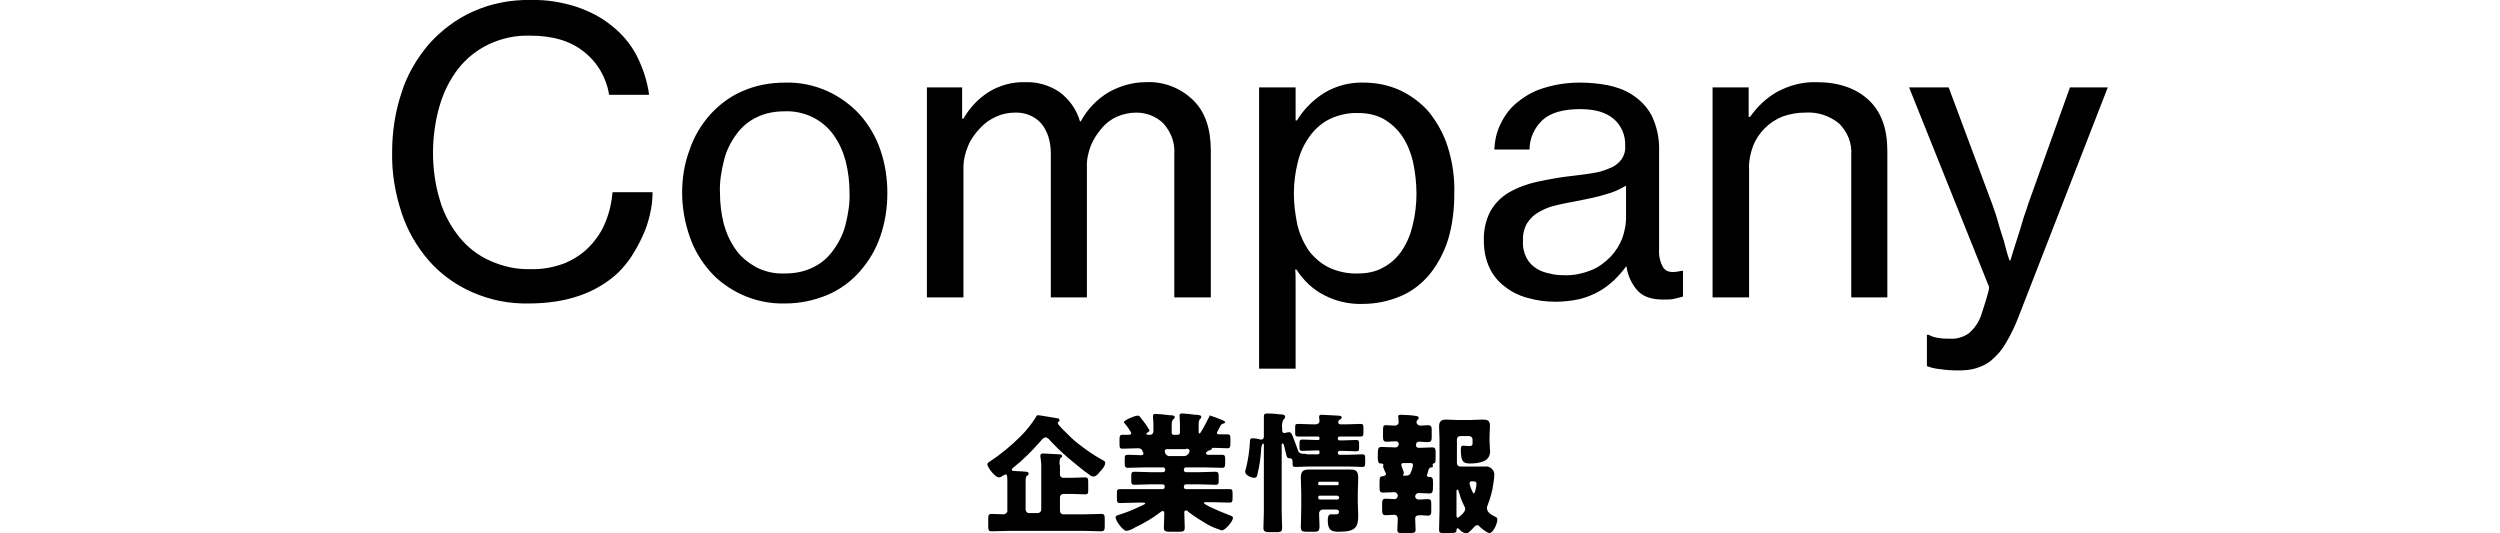 <?xml version="1.0" encoding="utf-8"?>
<!-- Generator: Adobe Illustrator 28.0.0, SVG Export Plug-In . SVG Version: 6.00 Build 0)  -->
<svg version="1.1" id="レイヤー_1" xmlns="http://www.w3.org/2000/svg" xmlns:xlink="http://www.w3.org/1999/xlink" x="0px"
	 y="0px" viewBox="0 0 575 122.6" style="enable-background:new 0 0 575 122.6;" xml:space="preserve">
<g id="グループ_1324" transform="translate(-889.61 -221.6)">
	<path id="パス_10713" d="M1133.3,328.5c0-0.6,0-1.5,0.3-1.6c0.2-0.1,0.3-0.2,0.3-0.4c0-0.3-0.3-0.4-0.6-0.4
		c-0.3,0-3.7-0.2-3.8-0.2c-0.3,0-0.6,0.1-0.6,0.5c0,0.1,0,0.5,0.1,0.9c0,0.4,0.1,0.8,0.1,1v10.5c0,0.5-0.4,0.8-0.8,0.8h-2
		c-0.5,0-0.8-0.4-0.8-0.8v-6.2c0-1,0-1.4,0.4-1.6c0.1-0.1,0.3-0.2,0.3-0.5c0-0.2-0.2-0.4-0.6-0.4c-0.5-0.1-2.2-0.1-2.9-0.2
		c-0.2,0-0.4-0.1-0.4-0.3c0-0.1,0.1-0.2,0.2-0.3c2.4-1.9,4.5-4,6.5-6.3c0.2-0.3,0.7-0.8,1.1-0.8c0.4,0,0.9,0.5,1.1,0.8
		c1.7,1.8,3.5,3.5,5.4,5c1.1,0.9,2.4,2,3.6,2.8c0.2,0.2,0.5,0.4,0.9,0.4c0.6,0,1.1-0.6,1.4-1c0.5-0.5,1.3-1.4,1.3-2.1
		c0-0.3,0-0.4-0.8-0.8c-2-1.1-3.8-2.4-5.6-3.8c-1-0.8-1.9-1.7-2.8-2.6c-0.3-0.3-1.7-1.6-1.7-2c0-0.1,0-0.2,0.2-0.3
		c0.1-0.1,0.2-0.2,0.2-0.3c0-0.3-0.2-0.5-0.5-0.5c-0.8-0.1-4-0.7-4.4-0.7c-0.3,0-0.4,0.1-0.5,0.4c-1,1.6-2.2,3.1-3.5,4.4
		c-2.2,2.2-4.6,4.2-7.2,5.9c-0.2,0.1-0.5,0.3-0.5,0.6c0,0.6,1.7,3,2.7,3c0.3,0,0.6-0.2,0.9-0.4c0.4-0.2,0.5-0.3,0.6-0.3
		c0.4,0,0.4,0.7,0.4,1.8v6.4c0.1,0.5-0.3,0.9-0.8,1c0,0-0.1,0-0.1,0c-0.9,0-1.8-0.1-2.7-0.1c-0.7,0-0.8,0.3-0.8,1.2v1.6
		c0,0.9,0.1,1.2,0.8,1.2c1.3,0,2.6-0.1,3.9-0.1h17.3c1.3,0,2.6,0.1,4,0.1c0.7,0,0.8-0.4,0.8-1.2v-1.6c0-0.9-0.1-1.2-0.8-1.2
		c-1.3,0-2.6,0.1-4,0.1h-4.7c-0.5,0-0.8-0.4-0.8-0.8v-3.1c0-0.5,0.4-0.8,0.8-0.8h1.7c1.1,0,2.2,0.1,3.3,0.1c0.7,0,0.7-0.3,0.7-1.1
		v-1.7c0-0.8-0.1-1.1-0.7-1.1c-1.1,0-2.2,0.1-3.3,0.1h-1.7c-0.5,0-0.8-0.3-0.8-0.8c0,0,0,0,0,0V328.5z M1162.4,324.8
		c0.3,0,0.8,0,0.8,0.5c0,0.1,0,0.3-0.1,0.4c-0.2,0.5-0.8,0.9-1.4,0.8h-2.8c-0.5,0.1-1-0.1-1.2-0.5c-0.2-0.4-0.2-0.5-0.2-0.6
		c0-0.5,0.4-0.5,0.8-0.5H1162.4z M1167.7,317.5c-0.6,1.2-1.2,2.4-1.9,3.5c-0.1,0.2-0.2,0.3-0.3,0.3c-0.2,0-0.2-0.2-0.2-0.5v-1.2
		c0-0.7,0-1.3,0.3-1.6c0.2-0.2,0.3-0.3,0.3-0.5c0-0.4-0.4-0.4-1-0.5c-0.1,0-0.2,0-0.4,0c-0.5-0.1-2.6-0.3-3-0.3
		c-0.4,0-0.6,0.1-0.6,0.5c0,0.3,0.1,1,0.1,2.2v1.7c0,0.3-0.2,0.5-0.5,0.5c0,0,0,0,0,0h-1c-0.2,0-0.4-0.2-0.4-0.4v-1.5
		c0-0.7,0-1.3,0.3-1.6c0.3-0.2,0.4-0.4,0.4-0.5c0-0.4-0.3-0.5-1.2-0.5c-0.5-0.1-2.7-0.3-3.2-0.3c-0.4,0-0.6,0.1-0.6,0.5
		c0,0.1,0,0.2,0,0.3c0.1,0.8,0.1,1.6,0.1,2.4v0.8c0,0.5-0.4,0.9-0.9,0.8c0,0-0.1,0-0.1,0h-0.3c-0.1,0-0.3,0-0.3-0.2
		c0-0.2,0.1-0.2,0.2-0.3c0.2-0.1,0.5-0.3,0.5-0.5c-0.5-0.9-1.1-1.8-1.8-2.6c-0.1-0.1-0.2-0.2-0.2-0.3c-0.3-0.4-0.4-0.5-0.7-0.5
		c-0.8,0-3.2,1.1-3.2,1.5c0,0.1,0.1,0.2,0.2,0.3c0.6,0.7,1.1,1.4,1.5,2.2c0,0.4-0.4,0.4-0.7,0.4c-0.4,0-0.8,0-1.3,0
		c-0.6,0-0.7,0.3-0.7,1v1.2c0,0.8,0.1,1,0.7,1c1.2,0,2.4-0.1,3.6-0.1c0.5,0,0.9,0.2,1,0.7c0.1,0.2,0.2,0.3,0.2,0.5
		c0,0.3-0.2,0.4-0.5,0.4c-1.3,0-2.2-0.1-2.8-0.1c-1,0-1,0.1-1,1.2v0.8c0,0.7,0.1,1,0.7,1c1.3,0,2.6-0.1,4-0.1h4.1
		c0.3,0,0.5,0.2,0.5,0.5c0,0,0,0,0,0v0.1c0,0.3-0.2,0.5-0.5,0.5c0,0,0,0,0,0h-3c-1.2,0-2.3-0.1-3.5-0.1c-0.7,0-0.8,0.2-0.8,1v1
		c0,0.7,0.1,1,0.7,1c1.2,0,2.4-0.1,3.5-0.1h3c0.3,0,0.5,0.2,0.5,0.5c0,0,0,0,0,0v0.1c0,0.3-0.2,0.5-0.5,0.5c0,0,0,0,0,0h-5.6
		c-1.4,0-2.8,0-4.2,0c-0.7,0-0.7,0.3-0.7,1.1v0.9c0,1,0.1,1.2,0.7,1.2c1.4,0,2.8-0.1,4.2-0.1h1.1c0.2,0,0.5,0,0.5,0.2
		c0,0.1,0,0.1-0.2,0.2c-1.8,0.9-3.6,1.7-5.5,2.3c-0.7,0.2-1.1,0.3-1.1,0.7c0,0.8,1.7,3.1,2.5,3.1c0.7-0.1,1.4-0.4,2-0.8
		c2.1-1,4-2.1,5.8-3.5c0.2-0.1,0.3-0.2,0.5-0.3c0.2,0,0.4,0.2,0.4,0.5c0,1.2-0.1,2.3-0.1,3.4c0,0.8,0.4,0.9,1.5,0.9h1.9
		c1.1,0,1.4-0.1,1.4-1c0-1.1-0.1-2.2-0.1-3.3c0-0.3,0-0.6,0.4-0.6c0.2,0,0.4,0.1,0.5,0.3c1.4,1.1,2.9,2,4.4,2.9c1,0.6,2.2,1,3.3,1.4
		c0.8,0,2.6-2.1,2.6-2.9c0-0.3-0.3-0.4-0.8-0.6c-1.6-0.6-3.2-1.3-4.7-2c-0.6-0.3-1.2-0.7-1.2-0.8c0-0.2,0.2-0.2,0.4-0.2h1.3
		c1.4,0,2.8,0.1,4.2,0.1c0.6,0,0.7-0.2,0.7-1.1v-1c0-0.8-0.1-1-0.7-1c-1.4,0-2.8,0-4.2,0h-5.8c-0.3,0-0.5-0.2-0.5-0.5c0,0,0,0,0,0
		v-0.1c0-0.3,0.2-0.5,0.5-0.5c0,0,0,0,0,0h3.2c1.2,0,2.4,0.1,3.6,0.1c0.7,0,0.7-0.3,0.7-1v-1c0-0.7-0.1-1-0.8-1
		c-1.2,0-2.3,0.1-3.5,0.1h-3.2c-0.3,0-0.5-0.2-0.5-0.5c0,0,0,0,0,0v-0.1c0-0.3,0.2-0.5,0.5-0.5c0,0,0,0,0,0h4.3c1.3,0,2.6,0.1,4,0.1
		c0.6,0,0.7-0.3,0.7-1v-1.1c0-0.6-0.1-0.9-0.7-0.9c-0.8,0-1.5,0-2.2,0h-1.1c-0.2,0-0.4-0.1-0.4-0.4c0,0,0,0,0,0c0-0.1,0-0.2,0.1-0.2
		c0.2-0.2,0.4-0.4,0.7-0.4c0.1-0.1,0.4-0.1,0.5-0.3c0-0.1,0-0.3,0.4-0.3c1,0,2.1,0.1,3.2,0.1c0.6,0,0.7-0.3,0.7-1v-1.2
		c0-0.8-0.1-1-0.7-1c-0.7,0-1.3,0-2,0c-0.2,0-0.4-0.1-0.4-0.4c0.3-0.6,0.6-1.2,0.9-1.7c0.1-0.2,0.4-0.3,0.6-0.4
		c0.1,0,0.4-0.1,0.4-0.3c0-0.2-0.5-0.4-0.7-0.5c-1-0.4-2-0.8-3-1.1C1167.9,317.2,1167.8,317.4,1167.7,317.5z M1190.1,326
		c-1.3,0-1.7-0.1-2-0.9c-0.2-0.7-0.5-1.4-0.8-2.2c-0.5-1.4-0.7-1.9-1.2-1.9c-0.2,0-0.5,0.1-0.7,0.1c-0.1,0.1-0.3,0.1-0.4,0.1
		c-0.4,0-0.5-0.4-0.5-0.7V320c-0.1-0.6,0-1.3,0.3-1.9c0.2-0.1,0.4-0.4,0.4-0.6c0-0.6-0.8-0.6-1.2-0.6c-0.7-0.1-2-0.2-2.7-0.2
		c-0.8,0-1,0.1-1,0.7c0,1.1,0,2.1,0,3.2v1.3c0,0.4-0.1,0.8-0.6,0.8c-0.2,0-0.4,0-0.5-0.1c-0.3-0.1-1.3-0.2-1.6-0.2
		c-0.4,0-0.5,0.3-0.5,0.7c-0.1,2.1-0.4,4.1-0.9,6.2c-0.1,0.3-0.2,0.6-0.2,0.8c0,0.8,1.4,1.4,2.1,1.4c0.5,0,0.6-0.3,0.7-0.7
		c0.5-2,0.8-4.1,0.9-6.2c0.1-0.8,0.4-1,0.4-1c0.2,0,0.2,0.2,0.2,0.3v15.4c0,1.2-0.1,2.5-0.1,3.7c0,0.7,0.2,1,1.4,1h1.7
		c1,0,1.2-0.3,1.2-0.9c0-1.3-0.1-2.5-0.1-3.8v-15.4c0-0.1,0-0.3,0.2-0.3c0.2,0,0.2,0.2,0.3,0.3c0.2,0.8,0.4,1.7,0.6,2.5
		c0.1,0.3,0.2,0.6,0.6,0.6c0.1,0,0.2,0,0.2,0c0.4,0,0.6,0.3,0.6,0.7v0.6c0,0.5,0.1,0.7,0.7,0.7c1.1,0,2.1-0.1,3.2-0.1h8.9
		c1.1,0,2.1,0.1,3.2,0.1c0.6,0,0.7-0.2,0.7-0.9v-1.1c0-0.7-0.1-0.9-0.7-0.9c-1.1,0-2.1,0.1-3.2,0.1h-2c-0.2,0-0.4-0.2-0.4-0.4v-0.1
		c0-0.2,0.2-0.4,0.4-0.4h0.6c1.5,0,2.4,0.1,3,0.1c0.8,0,0.9-0.1,0.9-0.7v-1.1c0-0.6-0.1-0.8-0.7-0.8c-1.1,0-2.1,0.1-3.2,0.1h-0.6
		c-0.2,0-0.4-0.2-0.4-0.4v-0.1c0-0.2,0.2-0.4,0.4-0.4c0,0,0,0,0,0h1.6c1.1,0,2.2,0,3.2,0c0.6,0,0.7-0.2,0.7-0.9v-1.1
		c0-0.7-0.1-0.9-0.7-0.9c-1,0-2.1,0.1-3.2,0.1h-1.4c-0.3,0-0.5-0.2-0.5-0.5c0,0,0,0,0,0c0-0.2,0.1-0.5,0.4-0.6
		c0.2-0.1,0.4-0.3,0.4-0.5c0-0.3-0.4-0.4-0.8-0.4c-0.4,0-3.3-0.2-3.8-0.2c-0.4,0-0.6,0.1-0.6,0.5c0,0.2,0.1,0.8,0.1,0.9
		c0,0.5-0.4,0.8-0.9,0.8h-0.8c-1.1,0-2.1-0.1-3.2-0.1c-0.7,0-0.7,0.2-0.7,0.9v1.2c0,0.6,0.1,0.8,0.7,0.8c1.1,0,2.2,0,3.2,0h1.3
		c0.2,0,0.4,0.1,0.4,0.3c0,0,0,0,0,0v0.2c0,0.2-0.1,0.3-0.3,0.3h-0.4c-1.1,0-2.1-0.1-3.2-0.1c-0.6,0-0.7,0.2-0.7,0.8v1.1
		c0,0.5,0.1,0.7,0.6,0.7c1.1,0,2.2-0.1,3.3-0.1h0.4c0.2,0,0.3,0.1,0.3,0.3v0.2c0,0.2-0.1,0.4-0.4,0.4c0,0,0,0,0,0H1190.1z
		 M1197.2,338.9c0.2,0,0.4,0.2,0.4,0.3c0,0.6-0.3,0.7-0.8,0.7c-0.4,0-0.7,0-1.1,0c-0.6,0-0.7,0.7-0.7,1.4c0,2.2,0.8,2.6,2.5,2.6
		c3.9,0,4.5-1,4.5-3.8c0-1-0.1-1.9-0.1-2.9V335c0-1.1,0.1-2.3,0.1-3.4c0-1.4-0.3-2-1.7-2c-1,0-1.9,0-2.9,0h-4c-1,0-2,0-2.9,0
		c-1.4,0-1.7,0.7-1.7,2c0,1.1,0.1,2.3,0.1,3.4v3.1c0,2.4-0.1,3.8-0.1,4.6c0,1.1,0.3,1.2,1.5,1.2h1.7c0.8,0,1.1-0.2,1.1-1.3
		c0-1-0.1-1.9-0.1-2.9c0-0.5,0.4-0.9,0.8-0.9c0,0,0,0,0,0H1197.2z M1192.8,332.7c0-0.2,0.1-0.3,0.3-0.3h4.1c0.2,0,0.3,0.1,0.3,0.3
		v0.2c0,0.2-0.1,0.3-0.3,0.3h-4.1c-0.2,0-0.3-0.1-0.3-0.3c0,0,0,0,0,0V332.7z M1192.8,336c0-0.2,0.1-0.4,0.3-0.4c0,0,0,0,0.1,0h4
		c0.2,0,0.4,0.2,0.4,0.4c0,0,0,0,0,0v0.1c0,0.2-0.2,0.4-0.4,0.4h-4c-0.2,0-0.4-0.2-0.4-0.4C1192.8,336.1,1192.8,336.1,1192.8,336
		L1192.8,336z M1228.6,335.1c-0.3,0-1-2-1-2.3c0-0.5,0.4-0.5,0.6-0.5c0.6,0,1,0,1,0.6C1229.2,333.3,1228.9,335.1,1228.6,335.1z
		 M1224.6,334.7c0-0.2,0-0.5,0.2-0.5c0.2,0,0.3,0.3,0.3,0.4c0.3,1,0.6,2,1.1,3c0,0.1,0.1,0.1,0.1,0.2c0.2,0.3,0.3,0.6,0.3,0.9
		c0,0.8-1.6,2-1.7,2c-0.2,0-0.3-0.3-0.3-0.4V334.7z M1220.7,339c0,1.5-0.1,2.9-0.1,4.4c0,0.8,0.3,0.8,1.1,0.8h1.7
		c0.8,0,1.2-0.1,1.2-0.6c0-0.2,0-0.5,0.3-0.5c0.1,0,0.2,0.1,0.3,0.2c0.4,0.5,0.9,0.8,1.6,1c0.5,0,1.1-0.7,1.5-1.1
		c0.3-0.3,0.6-0.8,1.1-0.8c0.2,0,0.4,0.1,0.5,0.3c0.4,0.4,1.7,1.5,2.3,1.5c0.8,0,1.8-2.1,1.8-3.1c0-0.2-0.1-0.5-0.4-0.6
		c-1.3-0.6-2-1.2-2-2.1c0-0.2,0.1-0.5,0.2-0.7c0.6-1.6,1.1-3.3,1.3-5c0.1-0.4,0.2-1.6,0.2-2c0-0.5-0.2-0.9-0.6-1.3
		c-0.4-0.4-1-0.6-1.6-0.5h-5.6c-0.5,0-0.8-0.3-0.8-0.8c0,0,0,0,0,0v-5.4c0-0.5,0.3-0.8,0.8-0.8c0,0,0,0,0,0h2c0.5,0,0.8,0.4,0.8,0.8
		v0.7c0,0.5,0,0.8-0.8,0.8c-0.5,0-1-0.1-1.3-0.1c-0.6,0-0.6,0.4-0.6,0.9c0,2.7,0.5,3.2,2.1,3.2c1.1,0,2.1-0.1,3.1-0.5
		c1.1-0.4,1.7-1.5,1.5-2.7c0-0.6-0.1-1.3-0.1-1.9v-1c0-1,0.1-1.8,0.1-2.6c0-1.2-0.6-1.4-1.7-1.4c-0.9,0-1.9,0.1-2.8,0.1h-3.1
		c-0.8,0-1.7-0.1-2.5-0.1c-1.1,0-1.6,0.4-1.6,1.6c0,1,0.1,2,0.1,3V339z M1214.1,328.1c0.3,0,0.5,0.1,0.5,0.5c-0.1,0.5-0.2,1-0.4,1.4
		c-0.2,0.6-0.4,1-1.2,1h-0.3c-0.3,0-0.4,0-0.4-0.1c0-0.1,0-0.2,0.1-0.2c0.1-0.1,0.1-0.2,0.1-0.3c0-0.4-0.6-1.5-0.6-1.9
		c0-0.2,0.2-0.4,0.4-0.4c0,0,0,0,0.1,0H1214.1z M1218.2,329.6c0-0.1,0.1-0.2,0.1-0.2c0.1-0.2,0.3-0.3,0.5-0.3c0.2,0,0.4-0.1,0.4-0.3
		c0-0.1-0.1-0.2-0.1-0.3c0-0.1,0.1-0.3,0.2-0.3c0.5-0.1,0.5-0.4,0.5-1.5v-1c0-0.9-0.1-1.2-0.8-1.2c-0.9,0-1.9,0.1-2.8,0.1h-0.3
		c-0.3,0-0.6-0.2-0.6-0.5c0,0,0-0.1,0-0.1v-0.2c0-0.3,0.3-0.6,0.6-0.6h0.4c0.7,0,1.2,0.1,1.5,0.1c0.9,0,1.1-0.2,1.1-1.1v-1.8
		c0-0.7-0.2-1-0.9-1c-0.6,0-1.1,0.1-1.7,0.1c-0.5,0-0.9-0.4-0.9-0.8c0,0,0,0,0,0c0-0.2,0.1-0.4,0.2-0.5c0.2-0.1,0.3-0.2,0.3-0.5
		c0-0.4-0.5-0.4-1.1-0.5c-0.6-0.1-2.6-0.2-3.1-0.2c-0.3,0-0.5,0.1-0.5,0.4c0,0.3,0.1,1,0.1,1.3c0,0.5-0.4,0.8-0.9,0.8
		c-0.6,0-1.3-0.1-1.9-0.1c-0.8,0-0.8,0.1-0.8,1.9v0.7c0,0.8,0.1,1.2,0.8,1.2c0.7,0,1.4-0.1,2.2-0.1c0.3,0,0.6,0.2,0.6,0.6
		c0,0,0,0,0,0v0.2c0,0.3-0.3,0.5-0.6,0.6h-0.4c-1,0-1.9-0.1-2.9-0.1c-0.8,0-0.9,0.3-0.9,1.9v0.6c0,0.7,0.1,1.3,0.6,1.3
		c0.3,0,0.7,0,0.7,0.4c0,0.1-0.1,0.2-0.1,0.3c0.1,0.3,0.2,0.5,0.3,0.8c0.1,0.3,0.3,0.6,0.4,0.9c0,0.3-0.3,0.4-0.6,0.5
		c-0.8,0.1-0.9,0.1-0.9,1.8v0.8c0,0.9,0.1,1.2,0.9,1.2c0.8,0,1.7-0.1,2.5-0.1c0.4,0,0.7,0.3,0.8,0.7c0,0,0,0.1,0,0.1
		c0,0.4-0.3,0.8-0.7,0.8c0,0,0,0,0,0c-0.7,0-1.4-0.1-2.1-0.1c-0.7,0-0.8,0.4-0.8,1.2v1.4c0,0.8,0.1,1.2,0.8,1.2c0.7,0,1.3-0.1,2-0.1
		c0.5,0,0.8,0.4,0.8,0.9c0,0,0,0,0,0c0,0.8-0.1,1.7-0.1,2.5c0,0.8,0.3,0.8,1.1,0.8h1.9c0.8,0,1.2-0.1,1.2-0.7c0-0.9-0.1-1.8-0.1-2.6
		c0-0.7,0.5-0.8,1.3-0.8c0.5,0,1,0.1,1.6,0.1c0.7,0,0.8-0.4,0.8-1v-1.7c0-0.8-0.1-1.1-0.8-1.1c-0.7,0-1.4,0.1-2.1,0.1
		c-0.4,0-0.8-0.3-0.8-0.7c0,0,0,0,0,0c0-0.4,0.3-0.8,0.8-0.8c0,0,0,0,0,0c0.8,0,1.6,0.1,2.4,0.1c0.8,0,0.9-0.3,0.9-1.9v-0.7
		c0-0.8-0.1-1.2-0.8-1.2h-0.2c-0.2,0-0.4-0.2-0.4-0.4c0,0,0,0,0,0C1218,330.2,1218.1,329.9,1218.2,329.6z"/>
	<path id="パス_10712" d="M1011.2,291.4c-4.5,0.1-8.9-0.8-13-2.6c-3.8-1.7-7.2-4.1-9.9-7.2c-2.8-3.2-5-7-6.3-11
		c-1.5-4.5-2.3-9.2-2.2-14c0-4.7,0.7-9.3,2.2-13.8c1.3-4.1,3.5-7.8,6.3-11.1c2.8-3.1,6.2-5.7,10-7.4c4.2-1.9,8.8-2.8,13.4-2.7
		c3.6-0.1,7.2,0.5,10.6,1.6c2.9,1,5.7,2.4,8.1,4.4c2.4,1.9,4.3,4.2,5.7,6.9c1.4,2.8,2.4,5.8,2.8,8.9h-9.2c-0.6-3.9-2.7-7.5-5.8-9.9
		c-3.1-2.5-7.2-3.7-12.4-3.7c-3.3-0.1-6.5,0.6-9.5,2c-2.7,1.3-5.1,3.2-7,5.6c-2,2.6-3.4,5.5-4.3,8.6c-1,3.5-1.5,7.1-1.5,10.7
		c0,3.7,0.5,7.4,1.6,11c0.9,3.1,2.5,6,4.5,8.5c1.9,2.3,4.3,4.2,7.1,5.4c2.9,1.3,6,2,9.2,1.9c2.7,0.1,5.4-0.4,8-1.4
		c2.1-0.9,4.1-2.2,5.7-3.9c1.5-1.6,2.8-3.5,3.6-5.6c0.9-2.2,1.4-4.5,1.6-6.8h9.2c0,1.7-0.2,3.4-0.6,5.1c-0.4,1.7-0.9,3.4-1.7,5
		c-0.7,1.6-1.6,3.2-2.5,4.6c-0.9,1.4-2,2.7-3.2,3.9C1026.7,289,1019.9,291.4,1011.2,291.4z M1070.2,291.4c-3.4,0.1-6.8-0.6-9.9-2
		c-2.8-1.3-5.4-3.1-7.4-5.4c-2.1-2.4-3.7-5.1-4.7-8.1c-1.1-3.2-1.7-6.6-1.7-9.9c0-3.4,0.5-6.7,1.7-9.9c1-3,2.6-5.7,4.7-8.1
		c2.1-2.3,4.6-4.2,7.4-5.4c3.1-1.4,6.5-2,9.9-2c3.4-0.1,6.7,0.6,9.8,2c2.8,1.3,5.3,3.1,7.4,5.4c2.1,2.4,3.7,5.1,4.7,8.1
		c1.1,3.2,1.6,6.5,1.6,9.9c0,3.4-0.5,6.7-1.6,9.9c-1,3-2.6,5.7-4.7,8.1c-2,2.3-4.6,4.2-7.4,5.4
		C1076.9,290.7,1073.6,291.4,1070.2,291.4z M1070.1,284.5c2.3,0,4.5-0.4,6.5-1.4c1.9-0.9,3.5-2.3,4.7-4c1.3-1.8,2.3-3.8,2.8-5.9
		c0.6-2.4,1-4.9,0.9-7.3c0-2.5-0.3-4.9-0.9-7.3c-0.6-2.2-1.5-4.2-2.8-6c-1.2-1.7-2.9-3.1-4.7-4c-2-1-4.3-1.5-6.5-1.4
		c-2.3,0-4.5,0.4-6.5,1.4c-1.9,0.9-3.5,2.3-4.7,4c-1.3,1.8-2.3,3.8-2.8,6c-0.6,2.4-1,4.8-0.9,7.3c0,2.5,0.3,4.9,0.9,7.3
		c0.6,2.1,1.5,4.1,2.8,5.9c1.2,1.7,2.9,3,4.7,4C1065.6,284.1,1067.8,284.6,1070.1,284.5z M1102.6,241.7h8.3v7.2h0.3
		c1.4-2.5,3.5-4.7,5.9-6.2c2.5-1.5,5.4-2.3,8.4-2.2c2.7-0.1,5.4,0.7,7.7,2.2c2.3,1.7,4,4,4.8,6.8h0.2c1.5-2.8,3.8-5.2,6.6-6.8
		c2.6-1.4,5.4-2.2,8.4-2.2c4-0.2,7.9,1.3,10.8,4.1c2.8,2.7,4.1,6.6,4.1,11.7V290h-8.4v-33c0.2-2.6-0.8-5.1-2.5-7
		c-1.6-1.6-3.9-2.5-6.2-2.5c-1.5,0-3,0.3-4.4,0.9c-1.4,0.6-2.6,1.5-3.6,2.7c-1,1.2-1.9,2.5-2.5,4c-0.6,1.6-1,3.3-0.9,5.1V290h-8.3
		v-33c0-3-0.8-5.3-2.2-7c-1.5-1.7-3.8-2.6-6-2.5c-1.5,0-3,0.3-4.3,0.9c-1.4,0.6-2.7,1.5-3.8,2.7c-1.1,1.2-2.1,2.5-2.7,4
		c-0.7,1.6-1.1,3.3-1.1,5.1V290h-8.4V241.7z M1179.3,241.7h8.3v7.6h0.3c1.6-2.6,3.8-4.8,6.4-6.4c2.7-1.6,5.8-2.4,9-2.3
		c2.9,0,5.8,0.6,8.4,1.8c2.5,1.2,4.8,2.9,6.6,5c1.9,2.4,3.4,5.1,4.3,8c1.1,3.5,1.6,7.1,1.5,10.7c0,3.6-0.4,7.1-1.4,10.5
		c-0.9,2.9-2.3,5.6-4.2,8c-1.8,2.2-4.1,4-6.7,5.1c-2.8,1.2-5.8,1.8-8.8,1.8c-3.1,0.1-6.1-0.6-8.8-2c-2.6-1.3-4.8-3.4-6.4-5.9h-0.3
		c0.1,0.8,0.1,1.9,0.1,3.3c0,1.4,0,3,0,4.8v14.7h-8.4V241.7z M1202,284.5c2,0,4.1-0.4,5.8-1.4c1.7-0.9,3.1-2.2,4.2-3.8
		c1.2-1.8,2-3.7,2.5-5.8c0.6-2.4,0.9-4.9,0.9-7.3c0-2.5-0.3-5-0.8-7.4c-0.5-2.1-1.3-4.1-2.5-5.9c-1.1-1.6-2.5-2.9-4.2-3.9
		c-1.8-1-3.8-1.4-5.8-1.4c-2.3-0.1-4.6,0.4-6.7,1.4c-1.8,0.9-3.4,2.3-4.6,4c-1.3,1.8-2.2,3.8-2.7,5.9c-0.6,2.4-0.9,4.8-0.9,7.2
		c0,2.4,0.3,4.8,0.8,7.2c0.5,2.1,1.4,4.1,2.6,5.9c1.2,1.6,2.8,3,4.6,3.9C1197.3,284.1,1199.7,284.6,1202,284.5z M1247.3,291
		c-2.2,0-4.3-0.3-6.4-0.9c-1.9-0.5-3.7-1.4-5.2-2.6c-1.5-1.1-2.7-2.6-3.5-4.3c-0.9-1.9-1.3-4-1.3-6.1c-0.1-2.4,0.4-4.8,1.5-6.9
		c1-1.8,2.5-3.3,4.2-4.3c2.1-1.2,4.3-2,6.6-2.5c2.8-0.6,5.6-1.1,8.5-1.4c1.6-0.2,3.3-0.4,4.9-0.7c1.3-0.2,2.5-0.7,3.7-1.2
		c0.9-0.4,1.7-1.1,2.3-1.9c0.6-0.9,0.9-2,0.8-3.1c0.1-2.4-0.9-4.7-2.7-6.2c-1.8-1.5-4.3-2.2-7.7-2.2c-3.8,0-6.7,0.8-8.6,2.5
		c-1.9,1.8-3,4.2-3,6.8h-8.1c0.1-2,0.5-4,1.4-5.8c0.9-1.9,2.1-3.6,3.7-4.9c1.8-1.5,3.8-2.7,6.1-3.4c2.8-0.9,5.6-1.3,8.5-1.3
		c2.1,0,4.3,0.2,6.4,0.6c1.9,0.4,3.7,1,5.3,2c2,1.2,3.7,2.9,4.8,5c1.2,2.5,1.8,5.3,1.7,8.1v22.6c-0.1,1.5,0.2,3,1,4.3
		c0.7,1,2,1.2,4.1,0.7h0.4v5.9c-0.6,0.2-1.2,0.3-1.9,0.5c-0.8,0.2-1.7,0.2-2.6,0.2c-2.6,0-4.5-0.6-5.8-1.9c-1.5-1.6-2.4-3.6-2.7-5.7
		h-0.1c-0.8,1.1-1.7,2.1-2.7,3.1c-1.1,1-2.2,1.9-3.5,2.6c-1.4,0.8-2.9,1.4-4.5,1.8C1251,290.8,1249.2,291,1247.3,291z M1249.4,284.9
		c2.1,0.1,4.3-0.4,6.3-1.2c1.7-0.7,3.1-1.8,4.4-3.1c1.1-1.2,2-2.6,2.6-4.1c0.5-1.4,0.8-2.8,0.9-4.3v-7.9c-1.5,0.9-3.1,1.6-4.7,2
		c-1.9,0.6-3.9,1-5.9,1.4c-2,0.4-3.8,0.7-5.4,1.1c-1.5,0.3-2.9,0.9-4.1,1.6c-1.1,0.6-2,1.5-2.7,2.6c-0.7,1.3-1,2.7-0.9,4.1
		c-0.1,1.3,0.2,2.6,0.8,3.8c0.5,1,1.3,1.8,2.2,2.4c0.9,0.6,2,1,3.1,1.2C1247,284.8,1248.2,284.9,1249.4,284.9z M1291.8,248.5h0.3
		c1.7-2.4,3.8-4.4,6.3-5.8c2.8-1.5,5.9-2.3,9-2.2c5.1,0,9.1,1.4,12,4.1s4.3,6.6,4.3,11.7V290h-8.3v-32.8c0.2-2.7-0.9-5.3-2.8-7.2
		c-2.2-1.8-5-2.7-7.8-2.5c-1.8,0-3.5,0.3-5.2,0.9c-1.5,0.6-2.9,1.5-4.1,2.7c-1.2,1.2-2.1,2.6-2.7,4.1c-0.6,1.7-1,3.5-0.9,5.3V290
		h-8.4v-48.3h8.3V248.5z M1339.9,306.8c-1.4,0-2.7-0.1-4.1-0.3c-1-0.1-2-0.3-3-0.7v-7.2h0.4c0.7,0.4,1.4,0.6,2.1,0.7
		c1,0.2,1.9,0.2,2.9,0.2c1.5,0.1,3-0.4,4.2-1.2c1.4-1.2,2.5-2.8,3-4.6c0.1-0.3,0.2-0.6,0.3-0.9c0.2-0.6,0.4-1.2,0.6-1.9
		s0.4-1.4,0.6-2.1c0.1-0.4,0.2-0.8,0.2-1.2l-18.4-45.9h9.1l10,26.8c0.5,1.4,1,2.8,1.4,4.3s0.9,2.9,1.3,4.2c0.4,1.6,0.8,3.1,1.3,4.5
		h0.2c0.4-1.4,0.9-2.9,1.4-4.5c0.4-1.3,0.9-2.7,1.3-4.2s1-2.9,1.4-4.3l9.6-26.8h8.7l-20.5,52.7c-0.8,2.1-1.8,4.2-3,6.2
		c-0.8,1.4-1.9,2.7-3.2,3.8c-1,0.9-2.3,1.5-3.6,1.9C1342.8,306.7,1341.4,306.8,1339.9,306.8L1339.9,306.8z"/>
</g>
</svg>
